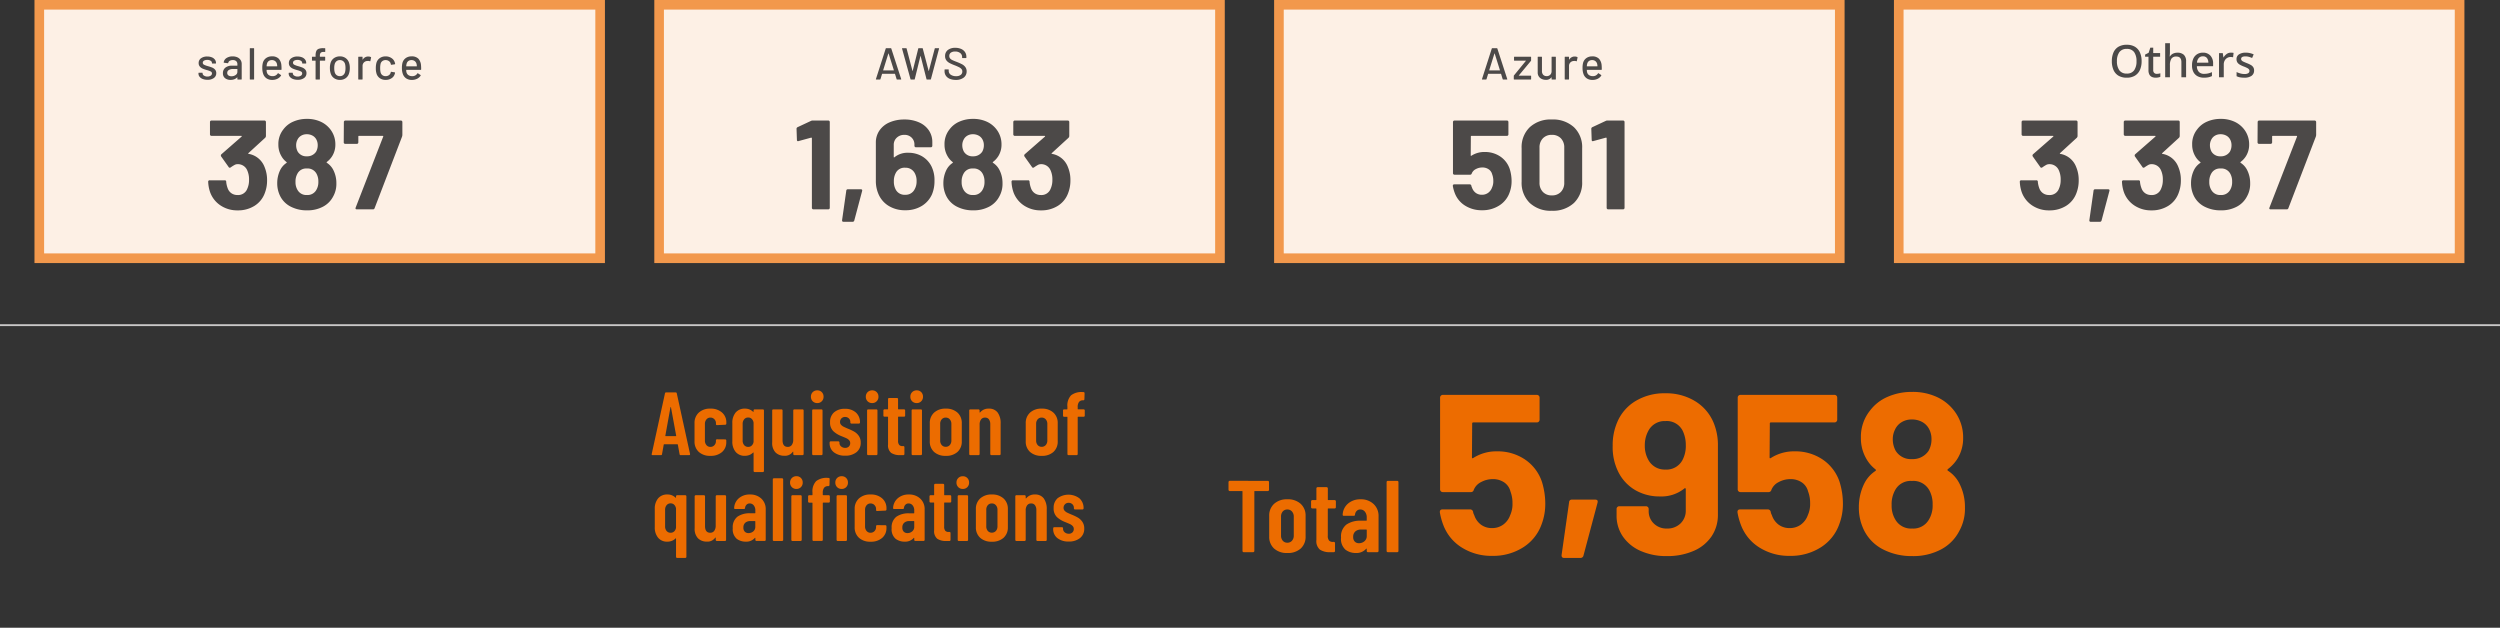 <svg xmlns="http://www.w3.org/2000/svg" width="669.724" height="168.171" viewBox="0 0 669.724 168.171"><rect x="0" y="0" width="669.724" height="168.171" fill="#333333" stroke="none"/><g transform="translate(-13878.276 -6830.915)"><path d="M0,0H150.247V67.889H0Z" transform="translate(13888.802 6832.208)" fill="#fdf0e5"/><path d="M6.163,2.58H153.826v65.31H6.163ZM3.582,70.469H156.4V0H3.582Z" transform="translate(13883.931 6830.916)" fill="#f2984c"/><path d="M0,0H150.244V67.889H0Z" transform="translate(14054.848 6832.208)" fill="#fdf0e5"/><path d="M70.554,2.58H218.219v65.31H70.554ZM67.975,70.469H220.8V0H67.975Z" transform="translate(13985.581 6830.916)" fill="#f2984c"/><path d="M0,0H150.247V67.889H0Z" transform="translate(14220.888 6832.208)" fill="#fdf0e5"/><path d="M134.947,2.58H282.612v65.31H134.947Zm-2.579,67.889H285.191V0H132.368Z" transform="translate(14087.23 6830.916)" fill="#f2984c"/><path d="M0,0H150.244V67.889H0Z" transform="translate(14386.934 6832.208)" fill="#fdf0e5"/><path d="M199.338,2.58H347v65.31H199.338Zm-2.576,67.889H349.585V0H196.762Z" transform="translate(14188.882 6830.916)" fill="#f2984c"/><path d="M669.724.25H0v-.5H669.724Z" transform="translate(13878.276 6918.021)" fill="#c9c8c8"/><path d="M0,0H669.724V168.168H0Z" transform="translate(13878.276 6830.918)" fill="none"/><path d="M2.988.072A3.426,3.426,0,0,1,1.722-.144,1.979,1.979,0,0,1,.876-.738a1.311,1.311,0,0,1-.3-.834V-1.7a.106.106,0,0,1,.12-.12H1.56a.106.106,0,0,1,.12.12v.06a.715.715,0,0,0,.366.588,1.6,1.6,0,0,0,.93.252,1.5,1.5,0,0,0,.876-.234.7.7,0,0,0,.336-.594.562.562,0,0,0-.312-.522A4.905,4.905,0,0,0,2.868-2.52a9.43,9.43,0,0,1-1.146-.39,2.128,2.128,0,0,1-.78-.564,1.384,1.384,0,0,1-.318-.942,1.517,1.517,0,0,1,.63-1.278,2.717,2.717,0,0,1,1.674-.474,3.183,3.183,0,0,1,1.23.222,1.875,1.875,0,0,1,.822.618,1.473,1.473,0,0,1,.288.888V-4.4a.106.106,0,0,1-.12.12h-.84a.106.106,0,0,1-.12-.12V-4.44a.688.688,0,0,0-.342-.582,1.625,1.625,0,0,0-.93-.234,1.612,1.612,0,0,0-.858.2.623.623,0,0,0-.33.552.574.574,0,0,0,.318.528,5.116,5.116,0,0,0,1.026.384A11,11,0,0,1,4.23-3.21a2.064,2.064,0,0,1,.786.552A1.386,1.386,0,0,1,5.34-1.7,1.534,1.534,0,0,1,4.7-.408,2.788,2.788,0,0,1,2.988.072ZM9.744-6.2a2.963,2.963,0,0,1,1.278.258,1.958,1.958,0,0,1,.84.72,1.914,1.914,0,0,1,.294,1.05V-.12a.106.106,0,0,1-.12.12h-.912A.106.106,0,0,1,11-.12V-.552q0-.06-.06-.024a2.085,2.085,0,0,1-.762.5A2.758,2.758,0,0,1,9.18.1a2.332,2.332,0,0,1-1.47-.45,1.614,1.614,0,0,1-.582-1.362,1.8,1.8,0,0,1,.654-1.47,2.818,2.818,0,0,1,1.83-.534h1.344A.042.042,0,0,0,11-3.768v-.324a1.086,1.086,0,0,0-.306-.822,1.3,1.3,0,0,0-.93-.294,1.535,1.535,0,0,0-.822.2.815.815,0,0,0-.39.534.127.127,0,0,1-.144.108L7.44-4.5q-.12-.024-.108-.1a1.634,1.634,0,0,1,.756-1.158A2.874,2.874,0,0,1,9.744-6.2ZM9.432-.876a1.843,1.843,0,0,0,1.1-.336A1.012,1.012,0,0,0,11-2.064v-.708a.042.042,0,0,0-.048-.048H9.828A2.029,2.029,0,0,0,8.7-2.544a.87.87,0,0,0-.42.768A.774.774,0,0,0,8.6-1.1,1.4,1.4,0,0,0,9.432-.876ZM14.448,0a.106.106,0,0,1-.12-.12V-8.28a.106.106,0,0,1,.12-.12h.912a.106.106,0,0,1,.12.12V-.12a.106.106,0,0,1-.12.12Zm8.34-3.816a9.531,9.531,0,0,1,.036,1.1.106.106,0,0,1-.12.12H18.876a.042.042,0,0,0-.048.048,2.077,2.077,0,0,0,.072.624,1.283,1.283,0,0,0,.534.75,1.781,1.781,0,0,0,1.014.27,1.541,1.541,0,0,0,1.368-.732q.06-.12.156-.036l.684.456a.114.114,0,0,1,.036.156,2.329,2.329,0,0,1-.954.852,3.059,3.059,0,0,1-1.4.312,2.684,2.684,0,0,1-1.476-.384,2.342,2.342,0,0,1-.9-1.092,4.556,4.556,0,0,1-.288-1.716,5.089,5.089,0,0,1,.132-1.332,2.293,2.293,0,0,1,.864-1.308,2.567,2.567,0,0,1,1.572-.48,2.448,2.448,0,0,1,1.812.606A2.916,2.916,0,0,1,22.788-3.816ZM20.244-5.208a1.358,1.358,0,0,0-.852.258,1.273,1.273,0,0,0-.456.69,2.805,2.805,0,0,0-.108.672.042.042,0,0,0,.048.048h2.748a.042.042,0,0,0,.048-.048,3.513,3.513,0,0,0-.072-.588,1.361,1.361,0,0,0-.474-.75A1.371,1.371,0,0,0,20.244-5.208ZM27.156.072A3.426,3.426,0,0,1,25.89-.144a1.979,1.979,0,0,1-.846-.594,1.311,1.311,0,0,1-.3-.834V-1.7a.106.106,0,0,1,.12-.12h.864a.106.106,0,0,1,.12.12v.06a.715.715,0,0,0,.366.588,1.6,1.6,0,0,0,.93.252,1.5,1.5,0,0,0,.876-.234.7.7,0,0,0,.336-.594.562.562,0,0,0-.312-.522,4.905,4.905,0,0,0-1.008-.366,9.43,9.43,0,0,1-1.146-.39,2.128,2.128,0,0,1-.78-.564,1.384,1.384,0,0,1-.318-.942,1.517,1.517,0,0,1,.63-1.278A2.717,2.717,0,0,1,27.1-6.168a3.183,3.183,0,0,1,1.23.222,1.875,1.875,0,0,1,.822.618,1.473,1.473,0,0,1,.288.888V-4.4a.106.106,0,0,1-.12.12h-.84a.106.106,0,0,1-.12-.12V-4.44a.688.688,0,0,0-.342-.582,1.625,1.625,0,0,0-.93-.234,1.612,1.612,0,0,0-.858.2.623.623,0,0,0-.33.552.574.574,0,0,0,.318.528,5.116,5.116,0,0,0,1.026.384A11,11,0,0,1,28.4-3.21a2.064,2.064,0,0,1,.786.552,1.386,1.386,0,0,1,.324.954,1.534,1.534,0,0,1-.642,1.3A2.788,2.788,0,0,1,27.156.072Zm6.972-7.464a1.118,1.118,0,0,0-.816.228A1.279,1.279,0,0,0,33.1-6.3v.144a.042.042,0,0,0,.048.048H34.4a.106.106,0,0,1,.12.12v.816a.106.106,0,0,1-.12.12h-1.26A.042.042,0,0,0,33.1-5V-.12a.106.106,0,0,1-.12.12h-.912a.106.106,0,0,1-.12-.12V-5a.042.042,0,0,0-.048-.048h-.8a.106.106,0,0,1-.12-.12v-.816a.106.106,0,0,1,.12-.12h.8a.042.042,0,0,0,.048-.048v-.216A3.2,3.2,0,0,1,32.13-7.6a1.137,1.137,0,0,1,.63-.618A3.332,3.332,0,0,1,34.008-8.4h.408a.106.106,0,0,1,.12.12v.768a.106.106,0,0,1-.12.12ZM38.472.1a2.681,2.681,0,0,1-1.548-.45A2.36,2.36,0,0,1,36-1.608a4.617,4.617,0,0,1-.216-1.464,4.427,4.427,0,0,1,.2-1.44,2.361,2.361,0,0,1,.924-1.242,2.723,2.723,0,0,1,1.572-.45,2.557,2.557,0,0,1,1.506.45,2.461,2.461,0,0,1,.918,1.23,4.33,4.33,0,0,1,.216,1.44,4.589,4.589,0,0,1-.216,1.476A2.381,2.381,0,0,1,40-.354,2.6,2.6,0,0,1,38.472.1Zm0-1a1.361,1.361,0,0,0,.84-.27,1.478,1.478,0,0,0,.516-.762A4.116,4.116,0,0,0,39.96-3.06a4.362,4.362,0,0,0-.12-1.116,1.478,1.478,0,0,0-.516-.762,1.418,1.418,0,0,0-.876-.27,1.38,1.38,0,0,0-.852.27,1.478,1.478,0,0,0-.516.762,3.832,3.832,0,0,0-.132,1.116,3.96,3.96,0,0,0,.132,1.128,1.4,1.4,0,0,0,.51.762A1.444,1.444,0,0,0,38.472-.9Zm7.584-5.268a1.534,1.534,0,0,1,.7.156.111.111,0,0,1,.06.144l-.192.9q-.012.108-.144.072A1.256,1.256,0,0,0,46-4.98l-.168.012a1.346,1.346,0,0,0-.93.39,1.29,1.29,0,0,0-.366.954v3.5a.106.106,0,0,1-.12.12H43.5a.106.106,0,0,1-.12-.12V-5.988a.106.106,0,0,1,.12-.12h.912a.106.106,0,0,1,.12.12v.636q0,.036.018.042t.03-.018A1.673,1.673,0,0,1,46.056-6.168ZM50.712.1a2.617,2.617,0,0,1-1.56-.462,2.32,2.32,0,0,1-.888-1.254,4.8,4.8,0,0,1-.18-1.452,5.26,5.26,0,0,1,.18-1.452,2.281,2.281,0,0,1,.894-1.224A2.648,2.648,0,0,1,50.712-6.2a2.732,2.732,0,0,1,1.572.456A2.085,2.085,0,0,1,53.16-4.6a1.684,1.684,0,0,1,.1.4.117.117,0,0,1-.108.12l-.9.132h-.024q-.084,0-.12-.108l-.036-.192a1.173,1.173,0,0,0-.468-.684,1.468,1.468,0,0,0-.9-.276,1.4,1.4,0,0,0-.876.276,1.259,1.259,0,0,0-.468.732,4.861,4.861,0,0,0-.108,1.14,4.8,4.8,0,0,0,.108,1.128,1.336,1.336,0,0,0,.474.756A1.372,1.372,0,0,0,50.7-.9a1.494,1.494,0,0,0,.906-.276,1.174,1.174,0,0,0,.474-.72.027.027,0,0,0,.006-.03.027.027,0,0,1,.006-.03V-2a.1.1,0,0,1,.132-.072l.9.144q.1.024.1.1v.048a.762.762,0,0,1-.06.264,2.032,2.032,0,0,1-.876,1.176A2.786,2.786,0,0,1,50.712.1Zm9.48-3.912a9.531,9.531,0,0,1,.036,1.1.106.106,0,0,1-.12.12H56.28a.042.042,0,0,0-.048.048,2.077,2.077,0,0,0,.072.624,1.283,1.283,0,0,0,.534.75,1.781,1.781,0,0,0,1.014.27,1.541,1.541,0,0,0,1.368-.732q.06-.12.156-.036l.684.456a.114.114,0,0,1,.036.156,2.329,2.329,0,0,1-.954.852,3.059,3.059,0,0,1-1.4.312,2.684,2.684,0,0,1-1.476-.384,2.342,2.342,0,0,1-.9-1.092,4.556,4.556,0,0,1-.288-1.716,5.089,5.089,0,0,1,.132-1.332,2.293,2.293,0,0,1,.864-1.308,2.567,2.567,0,0,1,1.572-.48A2.448,2.448,0,0,1,59.46-5.6,2.916,2.916,0,0,1,60.192-3.816ZM57.648-5.208a1.358,1.358,0,0,0-.852.258,1.273,1.273,0,0,0-.456.69,2.805,2.805,0,0,0-.108.672.042.042,0,0,0,.048.048h2.748a.042.042,0,0,0,.048-.048A3.513,3.513,0,0,0,59-4.176a1.361,1.361,0,0,0-.474-.75A1.371,1.371,0,0,0,57.648-5.208Z" transform="translate(13930.869 6852.22)" fill="#4c4948"/><path d="M16.218-11.356a8.967,8.967,0,0,1,.68,3.6,9.25,9.25,0,0,1-.612,3.4,6.717,6.717,0,0,1-2.737,3.4A8.265,8.265,0,0,1,9.01.272,8.042,8.042,0,0,1,4.471-1.02a7.188,7.188,0,0,1-2.805-3.5,9.678,9.678,0,0,1-.544-2.856.361.361,0,0,1,.408-.408H5.542a.361.361,0,0,1,.408.408,6.314,6.314,0,0,0,.374,1.666,2.723,2.723,0,0,0,1,1.377,2.782,2.782,0,0,0,1.649.493,2.61,2.61,0,0,0,2.618-1.666,5.575,5.575,0,0,0,.476-2.38,5.853,5.853,0,0,0-.51-2.618,2.7,2.7,0,0,0-2.618-1.6,1.643,1.643,0,0,0-.782.221,10.224,10.224,0,0,0-.986.629.452.452,0,0,1-.272.1.327.327,0,0,1-.306-.2L4.59-14.178a.419.419,0,0,1-.068-.238.461.461,0,0,1,.136-.34l5.406-4.726a.141.141,0,0,0,.051-.136q-.017-.068-.119-.068H2.006a.393.393,0,0,1-.289-.119.393.393,0,0,1-.119-.289v-3.3a.393.393,0,0,1,.119-.289.393.393,0,0,1,.289-.119H16.184a.393.393,0,0,1,.289.119.393.393,0,0,1,.119.289v3.74a.715.715,0,0,1-.238.51L11.9-15.062a.141.141,0,0,0-.051.136q.017.068.153.068A5.555,5.555,0,0,1,16.218-11.356Zm18.462.884a7.721,7.721,0,0,1,.782,3.5,6.851,6.851,0,0,1-.85,3.5,6.421,6.421,0,0,1-2.7,2.737,8.847,8.847,0,0,1-4.335,1A9.309,9.309,0,0,1,23.29-.7,6.392,6.392,0,0,1,20.434-3.5,7.587,7.587,0,0,1,19.618-7a8,8,0,0,1,.782-3.5,4.832,4.832,0,0,1,1.7-1.938q.136-.1,0-.238a5.214,5.214,0,0,1-1.394-1.632,6.027,6.027,0,0,1-.782-3.06,6.242,6.242,0,0,1,1.36-4.08,6.477,6.477,0,0,1,2.635-2.057,8.921,8.921,0,0,1,3.655-.731,8.569,8.569,0,0,1,3.672.748,6.82,6.82,0,0,1,2.584,2.04,6.507,6.507,0,0,1,1.36,4.08,5.778,5.778,0,0,1-.884,3.162,5.859,5.859,0,0,1-1.394,1.5q-.136.136,0,.238A4.926,4.926,0,0,1,34.68-10.472Zm-9.656-8.16a3.153,3.153,0,0,0-.34,1.428,3.53,3.53,0,0,0,.442,1.768,2.663,2.663,0,0,0,2.414,1.224,2.831,2.831,0,0,0,2.482-1.224,3.482,3.482,0,0,0,.442-1.8,3.153,3.153,0,0,0-.34-1.428,2.51,2.51,0,0,0-1.02-1.071,3.15,3.15,0,0,0-1.6-.391,2.857,2.857,0,0,0-1.479.391A2.5,2.5,0,0,0,25.024-18.632Zm4.964,13.6a4.046,4.046,0,0,0,.646-2.38,4.264,4.264,0,0,0-.476-2.108,2.7,2.7,0,0,0-2.618-1.428,2.625,2.625,0,0,0-2.516,1.394,4.253,4.253,0,0,0-.51,2.21,3.958,3.958,0,0,0,.578,2.21,2.687,2.687,0,0,0,2.482,1.292A2.686,2.686,0,0,0,29.988-5.032ZM40.97,0q-.51,0-.34-.476l7.378-19.006q.068-.2-.136-.2H41.514a.15.15,0,0,0-.17.17v1.564a.393.393,0,0,1-.119.289.393.393,0,0,1-.289.119H37.842a.393.393,0,0,1-.289-.119.393.393,0,0,1-.119-.289l.034-5.44a.393.393,0,0,1,.119-.289.393.393,0,0,1,.289-.119H52.734a.393.393,0,0,1,.289.119.393.393,0,0,1,.119.289v3.434a1.678,1.678,0,0,1-.1.51L45.7-.306A.445.445,0,0,1,45.22,0Z" transform="translate(13932.925 6887)" fill="#4c4948"/><path d="M5.1-23.7a1.011,1.011,0,0,1,.51-.1H9.724a.393.393,0,0,1,.289.119.393.393,0,0,1,.119.289V-.408a.393.393,0,0,1-.119.289A.393.393,0,0,1,9.724,0H5.746a.393.393,0,0,1-.289-.119.393.393,0,0,1-.119-.289V-19.04a.2.2,0,0,0-.068-.136.111.111,0,0,0-.136-.034l-3.366.918-.136.034q-.306,0-.306-.374l-.1-2.924a.481.481,0,0,1,.306-.476Zm8.7,27.03q-.408,0-.374-.442L14.552-5a.384.384,0,0,1,.442-.374h3.468q.442,0,.34.442L16.694,2.992a.448.448,0,0,1-.476.34ZM37.366-11.526a8.269,8.269,0,0,1,.816,3.91,9.189,9.189,0,0,1-.646,3.536A6.916,6.916,0,0,1,34.782-.918,8.236,8.236,0,0,1,30.362.238,8.267,8.267,0,0,1,25.84-.969a6.852,6.852,0,0,1-2.754-3.349,8.724,8.724,0,0,1-.612-3.332V-17.884a5.6,5.6,0,0,1,.969-3.247,6.244,6.244,0,0,1,2.7-2.176,9.768,9.768,0,0,1,3.978-.765,9.44,9.44,0,0,1,3.91.765,6.136,6.136,0,0,1,2.635,2.142,5.523,5.523,0,0,1,.935,3.179v.952a.393.393,0,0,1-.119.289.393.393,0,0,1-.289.119H33.218a.393.393,0,0,1-.289-.119.393.393,0,0,1-.119-.289v-.306a2.537,2.537,0,0,0-.748-1.87,2.622,2.622,0,0,0-1.938-.748,2.852,2.852,0,0,0-2.057.765,2.588,2.588,0,0,0-.8,1.955v3.2q0,.1.068.119a.141.141,0,0,0,.136-.051,5.514,5.514,0,0,1,3.706-1.19,7.161,7.161,0,0,1,3.655.935A6.5,6.5,0,0,1,37.366-11.526Zm-4.488,6.12a4.22,4.22,0,0,0,.51-2.142,4.219,4.219,0,0,0-.544-2.244,2.749,2.749,0,0,0-2.482-1.36,2.612,2.612,0,0,0-2.55,1.394A4.52,4.52,0,0,0,27.3-7.48a4.453,4.453,0,0,0,.442,2.074,2.651,2.651,0,0,0,2.584,1.5A2.666,2.666,0,0,0,32.878-5.406Zm22.746-5.066a7.721,7.721,0,0,1,.782,3.5,6.851,6.851,0,0,1-.85,3.5,6.421,6.421,0,0,1-2.7,2.737,8.847,8.847,0,0,1-4.335,1A9.309,9.309,0,0,1,44.234-.7,6.392,6.392,0,0,1,41.378-3.5,7.587,7.587,0,0,1,40.562-7a8,8,0,0,1,.782-3.5,4.832,4.832,0,0,1,1.7-1.938q.136-.1,0-.238a5.214,5.214,0,0,1-1.394-1.632,6.027,6.027,0,0,1-.782-3.06,6.242,6.242,0,0,1,1.36-4.08,6.477,6.477,0,0,1,2.635-2.057,8.921,8.921,0,0,1,3.655-.731,8.569,8.569,0,0,1,3.672.748,6.82,6.82,0,0,1,2.584,2.04,6.507,6.507,0,0,1,1.36,4.08,5.778,5.778,0,0,1-.884,3.162,5.859,5.859,0,0,1-1.394,1.5q-.136.136,0,.238A4.926,4.926,0,0,1,55.624-10.472Zm-9.656-8.16a3.153,3.153,0,0,0-.34,1.428,3.53,3.53,0,0,0,.442,1.768,2.663,2.663,0,0,0,2.414,1.224,2.831,2.831,0,0,0,2.482-1.224,3.482,3.482,0,0,0,.442-1.8,3.153,3.153,0,0,0-.34-1.428,2.51,2.51,0,0,0-1.02-1.071,3.15,3.15,0,0,0-1.6-.391,2.857,2.857,0,0,0-1.479.391A2.5,2.5,0,0,0,45.968-18.632Zm4.964,13.6a4.046,4.046,0,0,0,.646-2.38A4.264,4.264,0,0,0,51.1-9.52a2.7,2.7,0,0,0-2.618-1.428,2.625,2.625,0,0,0-2.516,1.394,4.253,4.253,0,0,0-.51,2.21,3.958,3.958,0,0,0,.578,2.21,2.687,2.687,0,0,0,2.482,1.292A2.686,2.686,0,0,0,50.932-5.032Zm22.984-6.324a8.967,8.967,0,0,1,.68,3.6,9.25,9.25,0,0,1-.612,3.4,6.717,6.717,0,0,1-2.737,3.4A8.265,8.265,0,0,1,66.708.272,8.042,8.042,0,0,1,62.169-1.02a7.188,7.188,0,0,1-2.805-3.5,9.678,9.678,0,0,1-.544-2.856.361.361,0,0,1,.408-.408H63.24a.361.361,0,0,1,.408.408,6.314,6.314,0,0,0,.374,1.666,2.723,2.723,0,0,0,1,1.377,2.782,2.782,0,0,0,1.649.493,2.61,2.61,0,0,0,2.618-1.666,5.575,5.575,0,0,0,.476-2.38,5.853,5.853,0,0,0-.51-2.618,2.7,2.7,0,0,0-2.618-1.6,1.643,1.643,0,0,0-.782.221,10.225,10.225,0,0,0-.986.629.452.452,0,0,1-.272.1.327.327,0,0,1-.306-.2l-2.006-2.822a.419.419,0,0,1-.068-.238.461.461,0,0,1,.136-.34l5.406-4.726a.141.141,0,0,0,.051-.136q-.017-.068-.119-.068H59.7a.393.393,0,0,1-.289-.119.393.393,0,0,1-.119-.289v-3.3a.393.393,0,0,1,.119-.289A.393.393,0,0,1,59.7-23.8H73.882a.393.393,0,0,1,.289.119.393.393,0,0,1,.119.289v3.74a.715.715,0,0,1-.238.51L69.6-15.062a.141.141,0,0,0-.051.136q.017.068.153.068A5.555,5.555,0,0,1,73.916-11.356Z" transform="translate(14090.434 6887)" fill="#4c4948"/><path d="M6.084,0A.14.14,0,0,1,5.94-.1L5.508-1.5a.047.047,0,0,0-.048-.036H2.088A.047.047,0,0,0,2.04-1.5L1.608-.1a.14.14,0,0,1-.144.1H.492Q.36,0,.4-.132L3.024-8.3a.14.14,0,0,1,.144-.1h1.2a.14.14,0,0,1,.144.1L7.164-.132l.012.048Q7.176,0,7.068,0ZM2.34-2.508a.033.033,0,0,0,.006.042.058.058,0,0,0,.042.018h2.76a.058.058,0,0,0,.042-.018A.033.033,0,0,0,5.2-2.508L3.8-6.96a.038.038,0,0,0-.036-.024.038.038,0,0,0-.036.024ZM9.792,0A.121.121,0,0,1,9.66-.1L7.4-8.268,7.392-8.3q0-.1.12-.1h.972a.123.123,0,0,1,.132.108l1.572,5.976q.012.024.03.024t.03-.024l1.488-5.976a.123.123,0,0,1,.132-.108h.948a.123.123,0,0,1,.132.108L14.52-2.3q.012.024.024.024t.024-.024l1.584-5.988a.123.123,0,0,1,.132-.108H17.2a.11.11,0,0,1,.09.036.109.109,0,0,1,.018.1L15.132-.108A.123.123,0,0,1,15,0h-.924a.123.123,0,0,1-.132-.108L12.372-6.3q-.012-.036-.024-.036t-.024.036L10.8-.108A.115.115,0,0,1,10.668,0Zm12,.1a4.078,4.078,0,0,1-1.6-.288,2.347,2.347,0,0,1-1.044-.816,2.115,2.115,0,0,1-.366-1.236v-.348a.106.106,0,0,1,.12-.12h.876a.106.106,0,0,1,.12.12V-2.3A1.21,1.21,0,0,0,20.424-1.3a2.371,2.371,0,0,0,1.452.4,1.919,1.919,0,0,0,1.248-.348,1.127,1.127,0,0,0,.42-.912.972.972,0,0,0-.216-.636,2.059,2.059,0,0,0-.63-.486,12.045,12.045,0,0,0-1.206-.534,12.186,12.186,0,0,1-1.386-.612,2.563,2.563,0,0,1-.846-.726,1.843,1.843,0,0,1-.336-1.134,1.958,1.958,0,0,1,.738-1.62,3.119,3.119,0,0,1,2-.588,3.8,3.8,0,0,1,1.56.3,2.4,2.4,0,0,1,1.038.84,2.171,2.171,0,0,1,.366,1.248v.24a.106.106,0,0,1-.12.12h-.9a.106.106,0,0,1-.12-.12v-.18a1.3,1.3,0,0,0-.5-1.038A2.087,2.087,0,0,0,21.612-7.5a1.889,1.889,0,0,0-1.152.306,1.036,1.036,0,0,0-.408.882,1,1,0,0,0,.2.648,1.773,1.773,0,0,0,.606.45q.4.2,1.23.51a13.609,13.609,0,0,1,1.38.618,2.635,2.635,0,0,1,.876.744A1.85,1.85,0,0,1,24.7-2.2a2.029,2.029,0,0,1-.774,1.674A3.326,3.326,0,0,1,21.792.1Z" transform="translate(14112.53 6852.22)" fill="#4c4948"/><path d="M16.694-10.846a11.012,11.012,0,0,1,.51,3.23,8.544,8.544,0,0,1-.544,3.128,6.719,6.719,0,0,1-2.754,3.451A8.327,8.327,0,0,1,9.282.238,8.287,8.287,0,0,1,4.743-1,6.766,6.766,0,0,1,1.972-4.386a9.865,9.865,0,0,1-.51-1.87v-.068q0-.374.408-.374H5.984a.436.436,0,0,1,.442.374,1.208,1.208,0,0,0,.1.34,1.866,1.866,0,0,1,.1.238,2.857,2.857,0,0,0,1.02,1.36,2.716,2.716,0,0,0,1.6.476,2.792,2.792,0,0,0,1.666-.51,2.965,2.965,0,0,0,1.054-1.428,3.962,3.962,0,0,0,.34-1.768A4.82,4.82,0,0,0,12-9.384a2.286,2.286,0,0,0-.952-1.36,2.933,2.933,0,0,0-1.666-.476,3.654,3.654,0,0,0-1.768.442A2.23,2.23,0,0,0,6.528-9.622a.427.427,0,0,1-.442.34H1.9A.393.393,0,0,1,1.615-9.4.393.393,0,0,1,1.5-9.69v-13.7a.393.393,0,0,1,.119-.289A.393.393,0,0,1,1.9-23.8H15.946a.393.393,0,0,1,.289.119.393.393,0,0,1,.119.289v3.3a.393.393,0,0,1-.119.289.393.393,0,0,1-.289.119H6.46a.15.15,0,0,0-.17.17l-.034,5.032q0,.238.2.1A6.383,6.383,0,0,1,10-15.368a7.257,7.257,0,0,1,4.165,1.207A6.518,6.518,0,0,1,16.694-10.846ZM27.982.374a8.181,8.181,0,0,1-5.916-2.091A7.527,7.527,0,0,1,19.89-7.412v-8.976A7.384,7.384,0,0,1,22.066-22a8.221,8.221,0,0,1,5.916-2.074A8.282,8.282,0,0,1,33.915-22a7.353,7.353,0,0,1,2.193,5.61v8.976a7.5,7.5,0,0,1-2.193,5.695A8.242,8.242,0,0,1,27.982.374Zm0-4.114a3.219,3.219,0,0,0,2.431-.935,3.449,3.449,0,0,0,.9-2.5v-9.35a3.449,3.449,0,0,0-.9-2.5,3.219,3.219,0,0,0-2.431-.935,3.175,3.175,0,0,0-2.4.935,3.449,3.449,0,0,0-.9,2.5v9.35a3.449,3.449,0,0,0,.9,2.5A3.175,3.175,0,0,0,27.982-3.74ZM42.432-23.7a1.011,1.011,0,0,1,.51-.1h4.114a.393.393,0,0,1,.289.119.393.393,0,0,1,.119.289V-.408a.393.393,0,0,1-.119.289A.393.393,0,0,1,47.056,0H43.078a.393.393,0,0,1-.289-.119.393.393,0,0,1-.119-.289V-19.04a.2.2,0,0,0-.068-.136.111.111,0,0,0-.136-.034l-3.366.918-.136.034q-.306,0-.306-.374l-.1-2.924a.481.481,0,0,1,.306-.476Z" transform="translate(14266.012 6887)" fill="#4c4948"/><path d="M6.084,0A.14.14,0,0,1,5.94-.1L5.508-1.5a.047.047,0,0,0-.048-.036H2.088A.047.047,0,0,0,2.04-1.5L1.608-.1a.14.14,0,0,1-.144.1H.492Q.36,0,.4-.132L3.024-8.3a.14.14,0,0,1,.144-.1h1.2a.14.14,0,0,1,.144.1L7.164-.132l.012.048Q7.176,0,7.068,0ZM2.34-2.508a.033.033,0,0,0,.006.042.058.058,0,0,0,.042.018h2.76a.058.058,0,0,0,.042-.018A.033.033,0,0,0,5.2-2.508L3.8-6.96a.038.038,0,0,0-.036-.024.038.038,0,0,0-.036.024ZM9.036,0a.106.106,0,0,1-.12-.12V-.96A.223.223,0,0,1,8.964-1.1l3.18-3.888q.024-.024.012-.042a.04.04,0,0,0-.036-.018H9.1a.106.106,0,0,1-.12-.12v-.816a.106.106,0,0,1,.12-.12h4.332a.106.106,0,0,1,.12.12v.852a.223.223,0,0,1-.048.144L10.272-1.1q-.024.024-.012.042a.04.04,0,0,0,.036.018H13.44a.106.106,0,0,1,.12.12v.8a.106.106,0,0,1-.12.12ZM19.044-5.988a.106.106,0,0,1,.12-.12h.9a.106.106,0,0,1,.12.12V-.12a.106.106,0,0,1-.12.12h-.9a.106.106,0,0,1-.12-.12V-.564a.028.028,0,0,0-.018-.03q-.018-.006-.042.018a1.7,1.7,0,0,1-1.476.66,2.577,2.577,0,0,1-1.086-.228,1.9,1.9,0,0,1-.8-.672,1.884,1.884,0,0,1-.3-1.08V-5.988a.106.106,0,0,1,.12-.12h.9a.106.106,0,0,1,.12.12v3.732a1.4,1.4,0,0,0,.33.984,1.2,1.2,0,0,0,.93.36,1.286,1.286,0,0,0,.96-.366,1.334,1.334,0,0,0,.36-.978Zm6.192-.18a1.534,1.534,0,0,1,.7.156.111.111,0,0,1,.06.144l-.192.9q-.012.108-.144.072a1.256,1.256,0,0,0-.48-.084l-.168.012a1.346,1.346,0,0,0-.93.39,1.29,1.29,0,0,0-.366.954v3.5a.106.106,0,0,1-.12.12H22.68a.106.106,0,0,1-.12-.12V-5.988a.106.106,0,0,1,.12-.12h.912a.106.106,0,0,1,.12.12v.636q0,.036.018.042t.03-.018A1.673,1.673,0,0,1,25.236-6.168Zm7.212,2.352a9.531,9.531,0,0,1,.036,1.1.106.106,0,0,1-.12.12H28.536a.042.042,0,0,0-.048.048,2.077,2.077,0,0,0,.072.624,1.283,1.283,0,0,0,.534.75,1.781,1.781,0,0,0,1.014.27,1.541,1.541,0,0,0,1.368-.732q.06-.12.156-.036l.684.456a.114.114,0,0,1,.036.156A2.329,2.329,0,0,1,31.4-.2,3.059,3.059,0,0,1,30,.108a2.684,2.684,0,0,1-1.476-.384,2.342,2.342,0,0,1-.9-1.092,4.556,4.556,0,0,1-.288-1.716,5.089,5.089,0,0,1,.132-1.332,2.293,2.293,0,0,1,.864-1.308A2.567,2.567,0,0,1,29.9-6.2a2.448,2.448,0,0,1,1.812.606A2.916,2.916,0,0,1,32.448-3.816ZM29.9-5.208a1.358,1.358,0,0,0-.852.258,1.273,1.273,0,0,0-.456.69,2.805,2.805,0,0,0-.108.672.042.042,0,0,0,.048.048h2.748a.042.042,0,0,0,.048-.048,3.513,3.513,0,0,0-.072-.588,1.361,1.361,0,0,0-.474-.75A1.371,1.371,0,0,0,29.9-5.208Z" transform="translate(14274.888 6852.22)" fill="#4c4948"/><path d="M16.218-11.356a8.967,8.967,0,0,1,.68,3.6,9.25,9.25,0,0,1-.612,3.4,6.717,6.717,0,0,1-2.737,3.4A8.265,8.265,0,0,1,9.01.272,8.042,8.042,0,0,1,4.471-1.02a7.188,7.188,0,0,1-2.805-3.5,9.678,9.678,0,0,1-.544-2.856.361.361,0,0,1,.408-.408H5.542a.361.361,0,0,1,.408.408,6.314,6.314,0,0,0,.374,1.666,2.723,2.723,0,0,0,1,1.377,2.782,2.782,0,0,0,1.649.493,2.61,2.61,0,0,0,2.618-1.666,5.575,5.575,0,0,0,.476-2.38,5.853,5.853,0,0,0-.51-2.618,2.7,2.7,0,0,0-2.618-1.6,1.643,1.643,0,0,0-.782.221,10.224,10.224,0,0,0-.986.629.452.452,0,0,1-.272.1.327.327,0,0,1-.306-.2L4.59-14.178a.419.419,0,0,1-.068-.238.461.461,0,0,1,.136-.34l5.406-4.726a.141.141,0,0,0,.051-.136q-.017-.068-.119-.068H2.006a.393.393,0,0,1-.289-.119.393.393,0,0,1-.119-.289v-3.3a.393.393,0,0,1,.119-.289.393.393,0,0,1,.289-.119H16.184a.393.393,0,0,1,.289.119.393.393,0,0,1,.119.289v3.74a.715.715,0,0,1-.238.51L11.9-15.062a.141.141,0,0,0-.051.136q.017.068.153.068A5.555,5.555,0,0,1,16.218-11.356Zm3.91,14.688q-.408,0-.374-.442L20.876-5a.384.384,0,0,1,.442-.374h3.468q.442,0,.34.442L23.018,2.992a.448.448,0,0,1-.476.34Zm23.46-14.688a8.966,8.966,0,0,1,.68,3.6,9.25,9.25,0,0,1-.612,3.4,6.717,6.717,0,0,1-2.737,3.4A8.265,8.265,0,0,1,36.38.272,8.042,8.042,0,0,1,31.841-1.02a7.188,7.188,0,0,1-2.805-3.5,9.679,9.679,0,0,1-.544-2.856.361.361,0,0,1,.408-.408h4.012a.361.361,0,0,1,.408.408,6.314,6.314,0,0,0,.374,1.666,2.723,2.723,0,0,0,1,1.377,2.782,2.782,0,0,0,1.649.493,2.61,2.61,0,0,0,2.618-1.666,5.575,5.575,0,0,0,.476-2.38,5.853,5.853,0,0,0-.51-2.618,2.7,2.7,0,0,0-2.618-1.6,1.643,1.643,0,0,0-.782.221,10.224,10.224,0,0,0-.986.629.452.452,0,0,1-.272.1.327.327,0,0,1-.306-.2L31.96-14.178a.419.419,0,0,1-.068-.238.461.461,0,0,1,.136-.34l5.406-4.726a.141.141,0,0,0,.051-.136q-.017-.068-.119-.068h-7.99a.393.393,0,0,1-.289-.119.393.393,0,0,1-.119-.289v-3.3a.393.393,0,0,1,.119-.289.393.393,0,0,1,.289-.119H43.554a.393.393,0,0,1,.289.119.393.393,0,0,1,.119.289v3.74a.715.715,0,0,1-.238.51l-4.454,4.08a.141.141,0,0,0-.051.136q.017.068.153.068A5.555,5.555,0,0,1,43.588-11.356Zm18.462.884a7.721,7.721,0,0,1,.782,3.5,6.851,6.851,0,0,1-.85,3.5,6.421,6.421,0,0,1-2.7,2.737,8.847,8.847,0,0,1-4.335,1A9.309,9.309,0,0,1,50.66-.7,6.392,6.392,0,0,1,47.8-3.5,7.587,7.587,0,0,1,46.988-7a8,8,0,0,1,.782-3.5,4.832,4.832,0,0,1,1.7-1.938q.136-.1,0-.238a5.214,5.214,0,0,1-1.394-1.632,6.027,6.027,0,0,1-.782-3.06,6.242,6.242,0,0,1,1.36-4.08,6.477,6.477,0,0,1,2.635-2.057,8.921,8.921,0,0,1,3.655-.731,8.569,8.569,0,0,1,3.672.748,6.82,6.82,0,0,1,2.584,2.04,6.507,6.507,0,0,1,1.36,4.08,5.778,5.778,0,0,1-.884,3.162,5.859,5.859,0,0,1-1.394,1.5q-.136.136,0,.238A4.926,4.926,0,0,1,62.05-10.472Zm-9.656-8.16a3.153,3.153,0,0,0-.34,1.428,3.53,3.53,0,0,0,.442,1.768,2.663,2.663,0,0,0,2.414,1.224,2.831,2.831,0,0,0,2.482-1.224,3.482,3.482,0,0,0,.442-1.8,3.153,3.153,0,0,0-.34-1.428,2.51,2.51,0,0,0-1.02-1.071,3.15,3.15,0,0,0-1.6-.391,2.857,2.857,0,0,0-1.479.391A2.5,2.5,0,0,0,52.394-18.632Zm4.964,13.6A4.046,4.046,0,0,0,58-7.412a4.264,4.264,0,0,0-.476-2.108,2.7,2.7,0,0,0-2.618-1.428,2.625,2.625,0,0,0-2.516,1.394,4.253,4.253,0,0,0-.51,2.21,3.958,3.958,0,0,0,.578,2.21,2.687,2.687,0,0,0,2.482,1.292A2.686,2.686,0,0,0,57.358-5.032ZM68.34,0Q67.83,0,68-.476l7.378-19.006q.068-.2-.136-.2H68.884a.15.15,0,0,0-.17.17v1.564a.393.393,0,0,1-.119.289.393.393,0,0,1-.289.119H65.212a.393.393,0,0,1-.289-.119.393.393,0,0,1-.119-.289l.034-5.44a.393.393,0,0,1,.119-.289.393.393,0,0,1,.289-.119H80.1a.393.393,0,0,1,.289.119.393.393,0,0,1,.119.289v3.434a1.678,1.678,0,0,1-.1.51L73.066-.306A.445.445,0,0,1,72.59,0Z" transform="translate(14418.241 6887)" fill="#4c4948"/><path d="M29.951-19.459a19.757,19.757,0,0,1,.915,5.795,15.33,15.33,0,0,1-.976,5.612A12.054,12.054,0,0,1,24.949-1.86a14.939,14.939,0,0,1-8.3,2.287A14.867,14.867,0,0,1,8.51-1.8,12.139,12.139,0,0,1,3.538-7.869a17.7,17.7,0,0,1-.915-3.355v-.122q0-.671.732-.671h7.381a.782.782,0,0,1,.793.671,2.168,2.168,0,0,0,.183.61,3.347,3.347,0,0,1,.183.427,5.126,5.126,0,0,0,1.83,2.44,4.872,4.872,0,0,0,2.867.854,5.009,5.009,0,0,0,2.989-.915,5.32,5.32,0,0,0,1.891-2.562,7.108,7.108,0,0,0,.61-3.172,8.648,8.648,0,0,0-.549-3.172,4.1,4.1,0,0,0-1.708-2.44,5.262,5.262,0,0,0-2.989-.854,6.555,6.555,0,0,0-3.172.793,4,4,0,0,0-1.952,2.074.766.766,0,0,1-.793.61h-7.5a.706.706,0,0,1-.519-.213.706.706,0,0,1-.214-.519V-41.968a.706.706,0,0,1,.214-.518.706.706,0,0,1,.519-.214H28.609a.706.706,0,0,1,.518.214.706.706,0,0,1,.214.518v5.917a.706.706,0,0,1-.214.519.706.706,0,0,1-.518.213H11.59a.27.27,0,0,0-.305.305l-.061,9.028q0,.427.366.183a11.452,11.452,0,0,1,6.344-1.769,13.02,13.02,0,0,1,7.472,2.165A11.7,11.7,0,0,1,29.951-19.459Z" transform="translate(14261.373 6979.398)" fill="#ed6c00"/><path d="M3.172,5.978q-.732,0-.671-.793L4.514-8.967a.688.688,0,0,1,.793-.671h6.222q.793,0,.61.793L8.357,5.368a.8.8,0,0,1-.854.61Z" transform="translate(14294.111 6974.398)" fill="#ed6c00"/><path d="M28.731-34.953a15.571,15.571,0,0,1,1.037,5.978v18.361A10.169,10.169,0,0,1,28.06-4.789a11,11,0,0,1-4.819,3.9A17.526,17.526,0,0,1,16.1.488,16.936,16.936,0,0,1,9.089-.884,11.222,11.222,0,0,1,4.331-4.727a9.783,9.783,0,0,1-1.708-5.7v-1.708a.706.706,0,0,1,.214-.518.706.706,0,0,1,.518-.214h7.137a.706.706,0,0,1,.518.214.706.706,0,0,1,.214.518v.549A4.5,4.5,0,0,0,12.6-8.235,4.808,4.808,0,0,0,16.1-6.893a5.011,5.011,0,0,0,3.66-1.373,4.7,4.7,0,0,0,1.4-3.507v-5.673a.246.246,0,0,0-.122-.244.2.2,0,0,0-.244.061,9.8,9.8,0,0,1-6.588,2.135,12.847,12.847,0,0,1-6.557-1.678,11.655,11.655,0,0,1-4.544-4.849,14.783,14.783,0,0,1-1.525-7.015,15.488,15.488,0,0,1,1.22-6.344,12.005,12.005,0,0,1,4.91-5.673,14.935,14.935,0,0,1,7.961-2.074,14.872,14.872,0,0,1,8.082,2.166A12.244,12.244,0,0,1,28.731-34.953ZM15.677-22.692a4.843,4.843,0,0,0,4.575-2.5,8.109,8.109,0,0,0,.915-4.087A8.727,8.727,0,0,0,20.374-33a4.756,4.756,0,0,0-4.636-2.684A4.911,4.911,0,0,0,11.1-33a8.008,8.008,0,0,0-.915,3.843,7.606,7.606,0,0,0,1.037,4.026A4.933,4.933,0,0,0,15.677-22.692Zm46.665,3.233a19.757,19.757,0,0,1,.915,5.795,15.33,15.33,0,0,1-.976,5.612A12.054,12.054,0,0,1,57.34-1.86a14.939,14.939,0,0,1-8.3,2.287A14.867,14.867,0,0,1,40.9-1.8a12.139,12.139,0,0,1-4.972-6.069,17.7,17.7,0,0,1-.915-3.355v-.122q0-.671.732-.671h7.381a.782.782,0,0,1,.793.671,2.168,2.168,0,0,0,.183.61,3.347,3.347,0,0,1,.183.427,5.126,5.126,0,0,0,1.83,2.44,4.872,4.872,0,0,0,2.867.854,5.009,5.009,0,0,0,2.989-.915,5.32,5.32,0,0,0,1.891-2.562,7.108,7.108,0,0,0,.61-3.172,8.648,8.648,0,0,0-.549-3.172,4.1,4.1,0,0,0-1.708-2.44,5.262,5.262,0,0,0-2.989-.854,6.555,6.555,0,0,0-3.172.793A4,4,0,0,0,44.1-17.263a.766.766,0,0,1-.793.61h-7.5a.706.706,0,0,1-.519-.213.706.706,0,0,1-.214-.519V-41.968a.706.706,0,0,1,.214-.518.706.706,0,0,1,.519-.214H61a.706.706,0,0,1,.518.214.706.706,0,0,1,.214.518v5.917a.706.706,0,0,1-.214.519.706.706,0,0,1-.518.213H43.981a.27.27,0,0,0-.305.305l-.061,9.028q0,.427.366.183a11.452,11.452,0,0,1,6.344-1.769A13.02,13.02,0,0,1,57.8-25.406,11.7,11.7,0,0,1,62.342-19.459Zm32.208.671a13.853,13.853,0,0,1,1.4,6.283,12.292,12.292,0,0,1-1.525,6.283,11.521,11.521,0,0,1-4.849,4.911A15.873,15.873,0,0,1,81.8.488a16.7,16.7,0,0,1-7.686-1.739,11.469,11.469,0,0,1-5.124-5.032,13.613,13.613,0,0,1-1.464-6.283,14.352,14.352,0,0,1,1.4-6.283,8.668,8.668,0,0,1,3.05-3.477q.244-.183,0-.427a9.355,9.355,0,0,1-2.5-2.928,10.814,10.814,0,0,1-1.4-5.49,11.2,11.2,0,0,1,2.44-7.32,11.621,11.621,0,0,1,4.728-3.691A16,16,0,0,1,81.8-43.493a15.374,15.374,0,0,1,6.588,1.342,12.235,12.235,0,0,1,4.636,3.66,11.674,11.674,0,0,1,2.44,7.32A10.367,10.367,0,0,1,93.879-25.5a10.512,10.512,0,0,1-2.5,2.684q-.244.244,0,.427A8.838,8.838,0,0,1,94.55-18.788ZM77.226-33.428a5.656,5.656,0,0,0-.61,2.562,6.333,6.333,0,0,0,.793,3.172,4.778,4.778,0,0,0,4.331,2.2,5.079,5.079,0,0,0,4.453-2.2,6.246,6.246,0,0,0,.793-3.233,5.656,5.656,0,0,0-.61-2.562,4.5,4.5,0,0,0-1.83-1.921,5.652,5.652,0,0,0-2.867-.7,5.125,5.125,0,0,0-2.654.7A4.481,4.481,0,0,0,77.226-33.428Zm8.906,24.4a7.259,7.259,0,0,0,1.159-4.27,7.65,7.65,0,0,0-.854-3.782,4.847,4.847,0,0,0-4.7-2.562,4.71,4.71,0,0,0-4.514,2.5,7.63,7.63,0,0,0-.915,3.965,7.1,7.1,0,0,0,1.037,3.965A4.82,4.82,0,0,0,81.8-6.893,4.819,4.819,0,0,0,86.132-9.028Z" transform="translate(14308.717 6979.398)" fill="#ed6c00"/><path d="M0,0H669.724V168.168H0Z" transform="translate(13878.276 6830.918)" fill="none"/><path d="M-10.974-4.3a5.632,5.632,0,0,1-.444,2.322A3.413,3.413,0,0,1-12.75-.432,4.11,4.11,0,0,1-14.958.12,4.183,4.183,0,0,1-17.2-.432a3.338,3.338,0,0,1-1.32-1.548,5.812,5.812,0,0,1-.432-2.328,5.736,5.736,0,0,1,.432-2.31A3.308,3.308,0,0,1-17.2-8.154,4.245,4.245,0,0,1-14.946-8.7a4.113,4.113,0,0,1,2.2.546,3.389,3.389,0,0,1,1.326,1.536A5.632,5.632,0,0,1-10.974-4.3Zm-6.612,0a4.092,4.092,0,0,0,.636,2.424,2.283,2.283,0,0,0,1.992.888,2.264,2.264,0,0,0,1.992-.888A4.151,4.151,0,0,0-12.342-4.3a4.094,4.094,0,0,0-.624-2.412,2.263,2.263,0,0,0-1.98-.876,2.309,2.309,0,0,0-2,.876A4.036,4.036,0,0,0-17.586-4.3ZM-6.93-.912a2.848,2.848,0,0,0,.972-.156v.96A2.365,2.365,0,0,1-6.51.054a3.728,3.728,0,0,1-.7.066,2.518,2.518,0,0,1-.966-.18,1.448,1.448,0,0,1-.7-.624A2.426,2.426,0,0,1-9.138-1.92V-5.5h-.9v-.576l.948-.48.444-1.368h.78v1.452h1.848V-5.5H-7.866v3.552a1.048,1.048,0,0,0,.258.78A.929.929,0,0,0-6.93-.912ZM-3.39-9.12v2.436q0,.3-.024.6t-.048.492h.084a1.958,1.958,0,0,1,.834-.738A2.626,2.626,0,0,1-1.41-6.576a2.471,2.471,0,0,1,1.746.564,2.357,2.357,0,0,1,.606,1.8V0H-.318V-4.032q0-1.512-1.332-1.512a1.48,1.48,0,0,0-1.368.6A3.217,3.217,0,0,0-3.39-3.252V0H-4.662V-9.12ZM5.442-6.588a2.6,2.6,0,0,1,2,.786A3.019,3.019,0,0,1,8.178-3.66v.7H3.834A2.221,2.221,0,0,0,4.356-1.44a1.829,1.829,0,0,0,1.4.528,4.883,4.883,0,0,0,1.11-.114,5.715,5.715,0,0,0,1-.342V-.312a4.522,4.522,0,0,1-.984.33,5.873,5.873,0,0,1-1.176.1A3.557,3.557,0,0,1,4.05-.252a2.643,2.643,0,0,1-1.122-1.1,3.751,3.751,0,0,1-.4-1.824,4.216,4.216,0,0,1,.366-1.848,2.7,2.7,0,0,1,1.02-1.158A2.863,2.863,0,0,1,5.442-6.588Zm0,.984a1.43,1.43,0,0,0-1.1.444A2.057,2.057,0,0,0,3.858-3.9H6.906A2.059,2.059,0,0,0,6.54-5.13,1.281,1.281,0,0,0,5.442-5.6Zm7.512-.984a3.9,3.9,0,0,1,.708.06L13.53-5.34a2.482,2.482,0,0,0-.648-.084,1.807,1.807,0,0,0-.912.24,1.813,1.813,0,0,0-.678.69,2.15,2.15,0,0,0-.258,1.086V0H9.762V-6.468H10.77l.168,1.152h.048a2.993,2.993,0,0,1,.8-.894A1.888,1.888,0,0,1,12.954-6.588Zm6.2,4.764a1.669,1.669,0,0,1-.69,1.452A3.3,3.3,0,0,1,16.53.12a6.133,6.133,0,0,1-1.17-.1,3.51,3.51,0,0,1-.894-.3V-1.392a6.084,6.084,0,0,0,.99.366,4.051,4.051,0,0,0,1.11.162A1.821,1.821,0,0,0,17.6-1.092a.716.716,0,0,0,.318-.612.671.671,0,0,0-.12-.39,1.349,1.349,0,0,0-.45-.36,7.381,7.381,0,0,0-.966-.426,7.058,7.058,0,0,1-1.05-.492,1.947,1.947,0,0,1-.654-.6,1.567,1.567,0,0,1-.228-.876,1.456,1.456,0,0,1,.678-1.29,3.2,3.2,0,0,1,1.794-.45,4.944,4.944,0,0,1,1.11.12,5.686,5.686,0,0,1,1.014.336l-.42.972a7.137,7.137,0,0,0-.864-.306,3.281,3.281,0,0,0-.9-.126q-1.176,0-1.176.684a.6.6,0,0,0,.138.4,1.453,1.453,0,0,0,.48.336q.342.168.954.408a7.36,7.36,0,0,1,1.014.474,1.893,1.893,0,0,1,.654.594A1.567,1.567,0,0,1,19.158-1.824Z" transform="translate(14462.967 6851.608)" fill="#4b4948"/><path d="M-50.376,0a.271.271,0,0,1-.312-.264l-.456-2.52q0-.12-.144-.12h-3.5q-.144,0-.144.12l-.456,2.52A.271.271,0,0,1-55.7,0h-2.184q-.336,0-.264-.312L-54.6-16.536a.288.288,0,0,1,.312-.264h2.544a.288.288,0,0,1,.312.264L-47.88-.312v.1q0,.216-.264.216ZM-54.5-5.208q-.024.12.12.12h2.664q.144,0,.12-.12l-1.392-7.584q-.024-.072-.072-.072t-.072.072Zm12.072,5.4A4.395,4.395,0,0,1-45.54-.864,3.7,3.7,0,0,1-46.68-3.72V-8.568a3.683,3.683,0,0,1,1.14-2.82,4.364,4.364,0,0,1,3.108-1.068,4.471,4.471,0,0,1,3.12,1.044A3.422,3.422,0,0,1-38.16-8.76v.336a.278.278,0,0,1-.084.2.278.278,0,0,1-.2.084l-2.208.1a.255.255,0,0,1-.288-.288v-.24a1.47,1.47,0,0,0-.42-1.044,1.406,1.406,0,0,0-1.068-.444,1.321,1.321,0,0,0-1.056.48A1.824,1.824,0,0,0-43.9-8.352v4.44a1.824,1.824,0,0,0,.408,1.224,1.321,1.321,0,0,0,1.056.48,1.406,1.406,0,0,0,1.068-.444,1.5,1.5,0,0,0,.42-1.068v-.24a.278.278,0,0,1,.084-.2.278.278,0,0,1,.2-.084l2.208.024a.278.278,0,0,1,.2.084.278.278,0,0,1,.084.2V-3.5A3.4,3.4,0,0,1-39.312-.828,4.538,4.538,0,0,1-42.432.192Zm11.568-12.168a.278.278,0,0,1,.084-.2.278.278,0,0,1,.2-.084h2.208a.278.278,0,0,1,.2.084.278.278,0,0,1,.084.2V4.248a.278.278,0,0,1-.084.2.278.278,0,0,1-.2.084h-2.208a.278.278,0,0,1-.2-.084.278.278,0,0,1-.084-.2V-.6a.1.1,0,0,0-.048-.1.078.078,0,0,0-.1.024,2.743,2.743,0,0,1-1.032.66,3.366,3.366,0,0,1-1.128.2A3.106,3.106,0,0,1-35.652-.852a4.249,4.249,0,0,1-.9-2.868V-8.568a4.248,4.248,0,0,1,.888-2.844,3.1,3.1,0,0,1,2.5-1.044,2.975,2.975,0,0,1,2.16.84.078.078,0,0,0,.1.024.1.1,0,0,0,.048-.1ZM-32.3-2.208a1.325,1.325,0,0,0,.96-.372,1.7,1.7,0,0,0,.48-1V-8.688a1.758,1.758,0,0,0-.48-1.008,1.3,1.3,0,0,0-.96-.384,1.347,1.347,0,0,0-1.08.48,1.86,1.86,0,0,0-.408,1.248v4.44a1.814,1.814,0,0,0,.408,1.236A1.362,1.362,0,0,0-32.3-2.208Zm12.072-9.768a.278.278,0,0,1,.084-.2.278.278,0,0,1,.2-.084h2.208a.278.278,0,0,1,.2.084.278.278,0,0,1,.084.2V-.288a.278.278,0,0,1-.084.2.278.278,0,0,1-.2.084h-2.208a.278.278,0,0,1-.2-.084.278.278,0,0,1-.084-.2V-.816a.1.1,0,0,0-.048-.1q-.048-.024-.1.048A2.5,2.5,0,0,1-22.608.168a3.245,3.245,0,0,1-2.364-.876,3.617,3.617,0,0,1-.9-2.7v-8.568a.278.278,0,0,1,.084-.2.278.278,0,0,1,.2-.084h2.208a.278.278,0,0,1,.2.084.278.278,0,0,1,.084.2v7.968q0,1.8,1.392,1.8a1.268,1.268,0,0,0,1.08-.516,2.3,2.3,0,0,0,.384-1.4Zm6.432-1.968a1.658,1.658,0,0,1-1.224-.48,1.658,1.658,0,0,1-.48-1.224,1.658,1.658,0,0,1,.48-1.224,1.658,1.658,0,0,1,1.224-.48,1.618,1.618,0,0,1,1.212.48,1.681,1.681,0,0,1,.468,1.224,1.658,1.658,0,0,1-.48,1.224A1.628,1.628,0,0,1-13.8-13.944ZM-14.88,0a.278.278,0,0,1-.2-.084.278.278,0,0,1-.084-.2V-11.976a.278.278,0,0,1,.084-.2.278.278,0,0,1,.2-.084h2.208a.278.278,0,0,1,.2.084.278.278,0,0,1,.084.2V-.288a.278.278,0,0,1-.084.2.278.278,0,0,1-.2.084Zm8.544.144A4.669,4.669,0,0,1-9.36-.768,3.011,3.011,0,0,1-10.488-3.24v-.168a.278.278,0,0,1,.084-.2.278.278,0,0,1,.2-.084h2.064a.278.278,0,0,1,.2.084.278.278,0,0,1,.084.2v.12a1.217,1.217,0,0,0,.444.96,1.611,1.611,0,0,0,1.092.384,1.33,1.33,0,0,0,.984-.36,1.236,1.236,0,0,0,.36-.912,1.114,1.114,0,0,0-.312-.8,2.266,2.266,0,0,0-.672-.492q-.36-.168-1.3-.552A6.888,6.888,0,0,1-9.492-6.408a3.155,3.155,0,0,1-.876-2.424A3.332,3.332,0,0,1-9.3-11.46a4.2,4.2,0,0,1,2.892-.948,4.231,4.231,0,0,1,2.964,1A3.444,3.444,0,0,1-2.352-8.736a.278.278,0,0,1-.084.2.278.278,0,0,1-.2.084H-4.656a.278.278,0,0,1-.2-.084.278.278,0,0,1-.084-.2V-8.88a1.282,1.282,0,0,0-.4-.96,1.373,1.373,0,0,0-1-.384,1.3,1.3,0,0,0-1,.4A1.336,1.336,0,0,0-7.7-8.88a1.09,1.09,0,0,0,.288.768,2.244,2.244,0,0,0,.648.492q.36.18,1.2.54a13.615,13.615,0,0,1,1.692.8,3.809,3.809,0,0,1,1.2,1.128A3.067,3.067,0,0,1-2.16-3.336,3.131,3.131,0,0,1-3.288-.792,4.626,4.626,0,0,1-6.336.144ZM.912-13.944a1.658,1.658,0,0,1-1.224-.48,1.658,1.658,0,0,1-.48-1.224,1.658,1.658,0,0,1,.48-1.224,1.658,1.658,0,0,1,1.224-.48,1.618,1.618,0,0,1,1.212.48,1.681,1.681,0,0,1,.468,1.224,1.658,1.658,0,0,1-.48,1.224A1.628,1.628,0,0,1,.912-13.944ZM-.168,0a.278.278,0,0,1-.2-.084.278.278,0,0,1-.084-.2V-11.976a.278.278,0,0,1,.084-.2.278.278,0,0,1,.2-.084H2.04a.278.278,0,0,1,.2.084.278.278,0,0,1,.084.2V-.288a.278.278,0,0,1-.084.2A.278.278,0,0,1,2.04,0ZM9.744-10.584a.278.278,0,0,1-.084.2.278.278,0,0,1-.2.084H7.968a.106.106,0,0,0-.12.12v6.288A1.677,1.677,0,0,0,8.16-2.724a1.176,1.176,0,0,0,.936.3h.168a.278.278,0,0,1,.2.084.278.278,0,0,1,.084.2V-.288a.278.278,0,0,1-.084.2.278.278,0,0,1-.2.084H8.448a4.179,4.179,0,0,1-2.46-.6A2.624,2.624,0,0,1,5.16-2.856v-7.32a.106.106,0,0,0-.12-.12H4.2A.278.278,0,0,1,4-10.38a.278.278,0,0,1-.084-.2v-1.392A.278.278,0,0,1,4-12.18a.278.278,0,0,1,.2-.084h.84a.106.106,0,0,0,.12-.12v-2.64a.278.278,0,0,1,.084-.2.278.278,0,0,1,.2-.084H7.56a.278.278,0,0,1,.2.084.278.278,0,0,1,.084.2v2.64a.106.106,0,0,0,.12.12H9.456a.278.278,0,0,1,.2.084.278.278,0,0,1,.084.2Zm3.1-3.36a1.658,1.658,0,0,1-1.224-.48,1.658,1.658,0,0,1-.48-1.224,1.658,1.658,0,0,1,.48-1.224,1.658,1.658,0,0,1,1.224-.48,1.618,1.618,0,0,1,1.212.48,1.681,1.681,0,0,1,.468,1.224,1.658,1.658,0,0,1-.48,1.224A1.628,1.628,0,0,1,12.84-13.944ZM11.76,0a.278.278,0,0,1-.2-.084.278.278,0,0,1-.084-.2V-11.976a.278.278,0,0,1,.084-.2.278.278,0,0,1,.2-.084h2.208a.278.278,0,0,1,.2.084.278.278,0,0,1,.084.2V-.288a.278.278,0,0,1-.084.2.278.278,0,0,1-.2.084Zm8.856.192A4.43,4.43,0,0,1,17.484-.864a3.7,3.7,0,0,1-1.14-2.856V-8.544A3.693,3.693,0,0,1,17.5-11.388a4.409,4.409,0,0,1,3.12-1.068,4.444,4.444,0,0,1,3.144,1.068,3.693,3.693,0,0,1,1.152,2.844V-3.72a3.7,3.7,0,0,1-1.14,2.856A4.466,4.466,0,0,1,20.616.192Zm0-2.424A1.4,1.4,0,0,0,21.708-2.7a1.781,1.781,0,0,0,.42-1.236V-8.352a1.791,1.791,0,0,0-.42-1.224,1.383,1.383,0,0,0-1.092-.48,1.362,1.362,0,0,0-1.08.468,1.814,1.814,0,0,0-.408,1.236v4.416A1.814,1.814,0,0,0,19.536-2.7,1.362,1.362,0,0,0,20.616-2.232ZM32.16-12.456a2.8,2.8,0,0,1,2.364,1.044,4.769,4.769,0,0,1,.8,2.964v8.16a.278.278,0,0,1-.084.2.278.278,0,0,1-.2.084H32.832a.278.278,0,0,1-.2-.084.278.278,0,0,1-.084-.2V-8.232a2.2,2.2,0,0,0-.36-1.344,1.212,1.212,0,0,0-1.032-.48,1.279,1.279,0,0,0-1.08.5,2.248,2.248,0,0,0-.384,1.392V-.288a.278.278,0,0,1-.084.2A.278.278,0,0,1,29.4,0H27.192a.278.278,0,0,1-.2-.084.278.278,0,0,1-.084-.2V-11.976a.278.278,0,0,1,.084-.2.278.278,0,0,1,.2-.084H29.4a.278.278,0,0,1,.2.084.278.278,0,0,1,.084.2v.48a.074.074,0,0,0,.06.084q.06.012.132-.084A2.83,2.83,0,0,1,32.16-12.456ZM46.32.192A4.43,4.43,0,0,1,43.188-.864a3.7,3.7,0,0,1-1.14-2.856V-8.544A3.693,3.693,0,0,1,43.2-11.388a4.409,4.409,0,0,1,3.12-1.068,4.444,4.444,0,0,1,3.144,1.068,3.693,3.693,0,0,1,1.152,2.844V-3.72a3.7,3.7,0,0,1-1.14,2.856A4.466,4.466,0,0,1,46.32.192Zm0-2.424A1.4,1.4,0,0,0,47.412-2.7a1.781,1.781,0,0,0,.42-1.236V-8.352a1.791,1.791,0,0,0-.42-1.224,1.383,1.383,0,0,0-1.092-.48,1.362,1.362,0,0,0-1.08.468,1.814,1.814,0,0,0-.408,1.236v4.416A1.814,1.814,0,0,0,45.24-2.7,1.362,1.362,0,0,0,46.32-2.232ZM57.576-12.264a.278.278,0,0,1,.2.084.278.278,0,0,1,.084.2v1.416a.278.278,0,0,1-.084.2.278.278,0,0,1-.2.084H56.088a.106.106,0,0,0-.12.12V-.288a.278.278,0,0,1-.084.2.278.278,0,0,1-.2.084H53.5a.278.278,0,0,1-.2-.084.278.278,0,0,1-.084-.2v-9.864a.106.106,0,0,0-.12-.12H52.32a.278.278,0,0,1-.2-.084.278.278,0,0,1-.084-.2v-1.416a.278.278,0,0,1,.084-.2.278.278,0,0,1,.2-.084h.768a.106.106,0,0,0,.12-.12v-.6a3.959,3.959,0,0,1,.984-3.048,4.534,4.534,0,0,1,3.144-.864h.192a.278.278,0,0,1,.2.084.278.278,0,0,1,.084.2l-.048,1.632a.278.278,0,0,1-.084.2.278.278,0,0,1-.2.084h-.12a1.3,1.3,0,0,0-1.056.468,2.241,2.241,0,0,0-.336,1.356v.48a.106.106,0,0,0,.12.12ZM-51.636,11.024a.278.278,0,0,1,.084-.2.278.278,0,0,1,.2-.084h2.208a.278.278,0,0,1,.2.084.278.278,0,0,1,.084.2V27.248a.278.278,0,0,1-.084.2.278.278,0,0,1-.2.084h-2.208a.278.278,0,0,1-.2-.084.278.278,0,0,1-.084-.2V22.4a.1.1,0,0,0-.048-.1.078.078,0,0,0-.1.024,2.743,2.743,0,0,1-1.032.66,3.366,3.366,0,0,1-1.128.2,3.106,3.106,0,0,1-2.484-1.044,4.249,4.249,0,0,1-.9-2.868V14.432a4.248,4.248,0,0,1,.888-2.844,3.1,3.1,0,0,1,2.5-1.044,2.975,2.975,0,0,1,2.16.84.078.078,0,0,0,.1.024.1.1,0,0,0,.048-.1Zm-1.44,9.768a1.325,1.325,0,0,0,.96-.372,1.7,1.7,0,0,0,.48-1V14.312a1.758,1.758,0,0,0-.48-1.008,1.3,1.3,0,0,0-.96-.384,1.347,1.347,0,0,0-1.08.48,1.86,1.86,0,0,0-.408,1.248v4.44a1.814,1.814,0,0,0,.408,1.236A1.362,1.362,0,0,0-53.076,20.792ZM-41,11.024a.278.278,0,0,1,.084-.2.278.278,0,0,1,.2-.084h2.208a.278.278,0,0,1,.2.084.278.278,0,0,1,.084.2V22.712a.278.278,0,0,1-.084.2.278.278,0,0,1-.2.084h-2.208a.278.278,0,0,1-.2-.084.278.278,0,0,1-.084-.2v-.528a.1.1,0,0,0-.048-.1q-.048-.024-.1.048a2.5,2.5,0,0,1-2.232,1.032,3.245,3.245,0,0,1-2.364-.876,3.617,3.617,0,0,1-.9-2.7V11.024a.278.278,0,0,1,.084-.2.278.278,0,0,1,.2-.084h2.208a.278.278,0,0,1,.2.084.278.278,0,0,1,.084.2v7.968q0,1.8,1.392,1.8a1.268,1.268,0,0,0,1.08-.516,2.3,2.3,0,0,0,.384-1.4Zm9.144-.48a4.307,4.307,0,0,1,3.072,1.1,3.8,3.8,0,0,1,1.176,2.9v8.16a.278.278,0,0,1-.084.2.278.278,0,0,1-.2.084h-2.208a.278.278,0,0,1-.2-.084.278.278,0,0,1-.084-.2v-.456a.1.1,0,0,0-.048-.1q-.048-.024-.1.048a3.04,3.04,0,0,1-2.448.984,3.921,3.921,0,0,1-2.412-.78,3.348,3.348,0,0,1-1.044-2.844,3.537,3.537,0,0,1,1.26-3.072,5.724,5.724,0,0,1,3.42-.912h1.248a.106.106,0,0,0,.12-.12V14.84a2.08,2.08,0,0,0-.432-1.38,1.352,1.352,0,0,0-1.08-.516,1.162,1.162,0,0,0-.84.324,1.43,1.43,0,0,0-.408.876.28.28,0,0,1-.312.288H-35.8q-.288,0-.264-.288a3.624,3.624,0,0,1,1.284-2.616A4.361,4.361,0,0,1-31.86,10.544Zm-.36,10.344a1.939,1.939,0,0,0,1.272-.456A1.559,1.559,0,0,0-30.4,19.16V17.792a.106.106,0,0,0-.12-.12h-1.248a1.924,1.924,0,0,0-1.32.444,1.62,1.62,0,0,0-.5,1.284,1.487,1.487,0,0,0,.384,1.116A1.356,1.356,0,0,0-32.22,20.888ZM-25.428,23a.278.278,0,0,1-.2-.084.278.278,0,0,1-.084-.2V6.488a.278.278,0,0,1,.084-.2.278.278,0,0,1,.2-.084h2.208a.278.278,0,0,1,.2.084.278.278,0,0,1,.084.2V22.712a.278.278,0,0,1-.084.2.278.278,0,0,1-.2.084ZM-19.38,9.056a1.658,1.658,0,0,1-1.224-.48,1.658,1.658,0,0,1-.48-1.224,1.658,1.658,0,0,1,.48-1.224,1.658,1.658,0,0,1,1.224-.48,1.618,1.618,0,0,1,1.212.48A1.681,1.681,0,0,1-17.7,7.352a1.658,1.658,0,0,1-.48,1.224A1.628,1.628,0,0,1-19.38,9.056ZM-20.46,23a.278.278,0,0,1-.2-.084.278.278,0,0,1-.084-.2V11.024a.278.278,0,0,1,.084-.2.278.278,0,0,1,.2-.084h2.208a.278.278,0,0,1,.2.084.278.278,0,0,1,.084.2V22.712a.278.278,0,0,1-.084.2.278.278,0,0,1-.2.084Zm9.744-12.264a.278.278,0,0,1,.2.084.278.278,0,0,1,.084.2V12.44a.278.278,0,0,1-.084.2.278.278,0,0,1-.2.084H-12.2a.106.106,0,0,0-.12.12v9.864a.278.278,0,0,1-.084.2.278.278,0,0,1-.2.084H-14.8a.278.278,0,0,1-.2-.084.278.278,0,0,1-.084-.2V12.848a.106.106,0,0,0-.12-.12h-.768a.278.278,0,0,1-.2-.084.278.278,0,0,1-.084-.2V11.024a.278.278,0,0,1,.084-.2.278.278,0,0,1,.2-.084h.768a.106.106,0,0,0,.12-.12v-.6A3.959,3.959,0,0,1-14.1,6.968,4.534,4.534,0,0,1-10.956,6.1h.192a.278.278,0,0,1,.2.084.278.278,0,0,1,.084.2l-.048,1.632a.278.278,0,0,1-.084.2.278.278,0,0,1-.2.084h-.12a1.3,1.3,0,0,0-1.056.468,2.241,2.241,0,0,0-.336,1.356v.48a.106.106,0,0,0,.12.12Zm3.456-1.68a1.658,1.658,0,0,1-1.224-.48,1.658,1.658,0,0,1-.48-1.224,1.658,1.658,0,0,1,.48-1.224,1.658,1.658,0,0,1,1.224-.48,1.618,1.618,0,0,1,1.212.48A1.681,1.681,0,0,1-5.58,7.352a1.658,1.658,0,0,1-.48,1.224A1.628,1.628,0,0,1-7.26,9.056ZM-8.34,23a.278.278,0,0,1-.2-.084.278.278,0,0,1-.084-.2V11.024a.278.278,0,0,1,.084-.2.278.278,0,0,1,.2-.084h2.208a.278.278,0,0,1,.2.084.278.278,0,0,1,.084.2V22.712a.278.278,0,0,1-.084.2.278.278,0,0,1-.2.084Zm8.808.192A4.395,4.395,0,0,1-2.64,22.136,3.7,3.7,0,0,1-3.78,19.28V14.432a3.683,3.683,0,0,1,1.14-2.82A4.364,4.364,0,0,1,.468,10.544a4.471,4.471,0,0,1,3.12,1.044A3.422,3.422,0,0,1,4.74,14.24v.336a.287.287,0,0,1-.288.288l-2.208.1a.255.255,0,0,1-.288-.288v-.24a1.47,1.47,0,0,0-.42-1.044,1.406,1.406,0,0,0-1.068-.444,1.321,1.321,0,0,0-1.056.48A1.824,1.824,0,0,0-1,14.648v4.44a1.824,1.824,0,0,0,.408,1.224,1.321,1.321,0,0,0,1.056.48,1.406,1.406,0,0,0,1.068-.444,1.5,1.5,0,0,0,.42-1.068v-.24a.287.287,0,0,1,.288-.288l2.208.024a.287.287,0,0,1,.288.288V19.5a3.4,3.4,0,0,1-1.152,2.676A4.538,4.538,0,0,1,.468,23.192ZM10.716,10.544a4.307,4.307,0,0,1,3.072,1.1,3.8,3.8,0,0,1,1.176,2.9v8.16a.287.287,0,0,1-.288.288H12.468a.287.287,0,0,1-.288-.288v-.456a.1.1,0,0,0-.048-.1q-.048-.024-.1.048a3.04,3.04,0,0,1-2.448.984,3.921,3.921,0,0,1-2.412-.78,3.348,3.348,0,0,1-1.044-2.844A3.537,3.537,0,0,1,7.392,16.5a5.724,5.724,0,0,1,3.42-.912H12.06a.106.106,0,0,0,.12-.12V14.84a2.08,2.08,0,0,0-.432-1.38,1.352,1.352,0,0,0-1.08-.516,1.162,1.162,0,0,0-.84.324,1.43,1.43,0,0,0-.408.876.28.28,0,0,1-.312.288H6.78q-.288,0-.264-.288A3.624,3.624,0,0,1,7.8,11.528,4.361,4.361,0,0,1,10.716,10.544Zm-.36,10.344a1.939,1.939,0,0,0,1.272-.456,1.559,1.559,0,0,0,.552-1.272V17.792a.106.106,0,0,0-.12-.12H10.812a1.924,1.924,0,0,0-1.32.444,1.62,1.62,0,0,0-.5,1.284,1.487,1.487,0,0,0,.384,1.116A1.356,1.356,0,0,0,10.356,20.888Zm11.736-8.472a.287.287,0,0,1-.288.288H20.316a.106.106,0,0,0-.12.12v6.288a1.677,1.677,0,0,0,.312,1.164,1.176,1.176,0,0,0,.936.3h.168a.287.287,0,0,1,.288.288v1.848a.287.287,0,0,1-.288.288H20.8a4.179,4.179,0,0,1-2.46-.6,2.624,2.624,0,0,1-.828-2.256v-7.32a.106.106,0,0,0-.12-.12h-.84a.287.287,0,0,1-.288-.288V11.024a.287.287,0,0,1,.288-.288h.84a.106.106,0,0,0,.12-.12V7.976a.287.287,0,0,1,.288-.288h2.112a.287.287,0,0,1,.288.288v2.64a.106.106,0,0,0,.12.12H21.8a.287.287,0,0,1,.288.288Zm3.1-3.36a1.643,1.643,0,0,1-1.7-1.7,1.643,1.643,0,0,1,1.7-1.7,1.618,1.618,0,0,1,1.212.48,1.681,1.681,0,0,1,.468,1.224,1.658,1.658,0,0,1-.48,1.224A1.628,1.628,0,0,1,25.188,9.056ZM24.108,23a.287.287,0,0,1-.288-.288V11.024a.287.287,0,0,1,.288-.288h2.208a.287.287,0,0,1,.288.288V22.712a.287.287,0,0,1-.288.288Zm8.856.192a4.43,4.43,0,0,1-3.132-1.056,3.7,3.7,0,0,1-1.14-2.856V14.456a3.693,3.693,0,0,1,1.152-2.844,4.409,4.409,0,0,1,3.12-1.068,4.444,4.444,0,0,1,3.144,1.068,3.693,3.693,0,0,1,1.152,2.844V19.28a3.7,3.7,0,0,1-1.14,2.856A4.466,4.466,0,0,1,32.964,23.192Zm0-2.424a1.4,1.4,0,0,0,1.092-.468,1.781,1.781,0,0,0,.42-1.236V14.648a1.791,1.791,0,0,0-.42-1.224,1.383,1.383,0,0,0-1.092-.48,1.362,1.362,0,0,0-1.08.468,1.814,1.814,0,0,0-.408,1.236v4.416a1.814,1.814,0,0,0,.408,1.236A1.362,1.362,0,0,0,32.964,20.768ZM44.508,10.544a2.8,2.8,0,0,1,2.364,1.044,4.769,4.769,0,0,1,.8,2.964v8.16a.287.287,0,0,1-.288.288H45.18a.287.287,0,0,1-.288-.288V14.768a2.2,2.2,0,0,0-.36-1.344,1.212,1.212,0,0,0-1.032-.48,1.279,1.279,0,0,0-1.08.5,2.248,2.248,0,0,0-.384,1.392v7.872a.287.287,0,0,1-.288.288H39.54a.287.287,0,0,1-.288-.288V11.024a.287.287,0,0,1,.288-.288h2.208a.287.287,0,0,1,.288.288v.48a.074.074,0,0,0,.06.084q.06.012.132-.084A2.83,2.83,0,0,1,44.508,10.544Zm9.048,12.6a4.669,4.669,0,0,1-3.024-.912A3.011,3.011,0,0,1,49.4,19.76v-.168a.287.287,0,0,1,.288-.288h2.064a.287.287,0,0,1,.288.288v.12a1.217,1.217,0,0,0,.444.96,1.611,1.611,0,0,0,1.092.384,1.33,1.33,0,0,0,.984-.36,1.236,1.236,0,0,0,.36-.912,1.114,1.114,0,0,0-.312-.8,2.266,2.266,0,0,0-.672-.492q-.36-.168-1.3-.552A6.888,6.888,0,0,1,50.4,16.592a3.155,3.155,0,0,1-.876-2.424,3.332,3.332,0,0,1,1.068-2.628,4.9,4.9,0,0,1,5.856.048,3.444,3.444,0,0,1,1.092,2.676.287.287,0,0,1-.288.288H55.236a.287.287,0,0,1-.288-.288V14.12a1.282,1.282,0,0,0-.4-.96,1.373,1.373,0,0,0-1-.384,1.3,1.3,0,0,0-1,.4,1.336,1.336,0,0,0-.372.948,1.09,1.09,0,0,0,.288.768,2.245,2.245,0,0,0,.648.492q.36.18,1.2.54a13.615,13.615,0,0,1,1.692.8,3.81,3.81,0,0,1,1.2,1.128,3.067,3.067,0,0,1,.516,1.812A3.131,3.131,0,0,1,56.6,22.208,4.626,4.626,0,0,1,53.556,23.144Z" transform="translate(14111.013 6952.84)" fill="#ec6c00"/><path d="M-4.61-12.6a.316.316,0,0,1,.232.1.316.316,0,0,1,.1.232V-10.2a.316.316,0,0,1-.1.232.316.316,0,0,1-.232.1H-8.077a.121.121,0,0,0-.136.136V6.181a.316.316,0,0,1-.1.232.316.316,0,0,1-.232.1h-2.511a.316.316,0,0,1-.232-.1.316.316,0,0,1-.1-.232V-9.734a.121.121,0,0,0-.136-.136h-3.276a.316.316,0,0,1-.232-.1.316.316,0,0,1-.1-.232v-2.075a.316.316,0,0,1,.1-.232.316.316,0,0,1,.232-.1ZM.631,6.727a5.039,5.039,0,0,1-3.562-1.2,4.212,4.212,0,0,1-1.3-3.248V-3.21a4.2,4.2,0,0,1,1.31-3.235A5.014,5.014,0,0,1,.631-7.659,5.054,5.054,0,0,1,4.207-6.444,4.2,4.2,0,0,1,5.517-3.21V2.277a4.212,4.212,0,0,1-1.3,3.248A5.08,5.08,0,0,1,.631,6.727Zm0-2.757a1.591,1.591,0,0,0,1.242-.532A2.025,2.025,0,0,0,2.35,2.031V-2.991a2.037,2.037,0,0,0-.478-1.392A1.573,1.573,0,0,0,.631-4.929,1.55,1.55,0,0,0-.6-4.4a2.063,2.063,0,0,0-.464,1.406V2.031A2.063,2.063,0,0,0-.6,3.437,1.55,1.55,0,0,0,.631,3.97Zm12.994-9.5a.316.316,0,0,1-.1.232.316.316,0,0,1-.232.1H11.6a.121.121,0,0,0-.136.136V2.086a1.907,1.907,0,0,0,.355,1.324,1.337,1.337,0,0,0,1.065.341h.191a.326.326,0,0,1,.328.328v2.1a.326.326,0,0,1-.328.328H12.15a4.753,4.753,0,0,1-2.8-.682A2.985,2.985,0,0,1,8.41,3.26V-5.066A.121.121,0,0,0,8.274-5.2H7.319a.316.316,0,0,1-.232-.1.316.316,0,0,1-.1-.232V-7.113a.316.316,0,0,1,.1-.232.316.316,0,0,1,.232-.1h.955a.121.121,0,0,0,.136-.136v-3a.316.316,0,0,1,.1-.232.316.316,0,0,1,.232-.1h2.4a.316.316,0,0,1,.232.1.316.316,0,0,1,.1.232v3a.121.121,0,0,0,.136.136H13.3a.316.316,0,0,1,.232.1.316.316,0,0,1,.1.232ZM20.23-7.659A4.9,4.9,0,0,1,23.724-6.4a4.319,4.319,0,0,1,1.338,3.3V6.181a.326.326,0,0,1-.328.328H22.223a.326.326,0,0,1-.328-.328V5.662a.11.11,0,0,0-.055-.109q-.055-.027-.109.055a3.458,3.458,0,0,1-2.784,1.119A4.46,4.46,0,0,1,16.2,5.839,3.808,3.808,0,0,1,15.016,2.6,4.023,4.023,0,0,1,16.45-.889a6.51,6.51,0,0,1,3.89-1.037h1.419a.121.121,0,0,0,.136-.136v-.71a2.366,2.366,0,0,0-.491-1.57,1.538,1.538,0,0,0-1.228-.587,1.322,1.322,0,0,0-.955.369,1.627,1.627,0,0,0-.464,1,.318.318,0,0,1-.355.328H15.753q-.328,0-.3-.328a4.122,4.122,0,0,1,1.46-2.975A4.96,4.96,0,0,1,20.23-7.659ZM19.821,4.106a2.206,2.206,0,0,0,1.447-.519A1.773,1.773,0,0,0,21.9,2.141V.585a.121.121,0,0,0-.136-.136H20.339a2.188,2.188,0,0,0-1.5.505,1.843,1.843,0,0,0-.573,1.46A1.691,1.691,0,0,0,18.7,3.683,1.542,1.542,0,0,0,19.821,4.106Zm7.725,2.4a.326.326,0,0,1-.328-.328V-12.272a.316.316,0,0,1,.1-.232.316.316,0,0,1,.232-.1h2.511a.316.316,0,0,1,.232.1.316.316,0,0,1,.1.232V6.181a.326.326,0,0,1-.328.328Z" transform="translate(14222.514 6972.33)" fill="#ec6c00"/></g></svg>